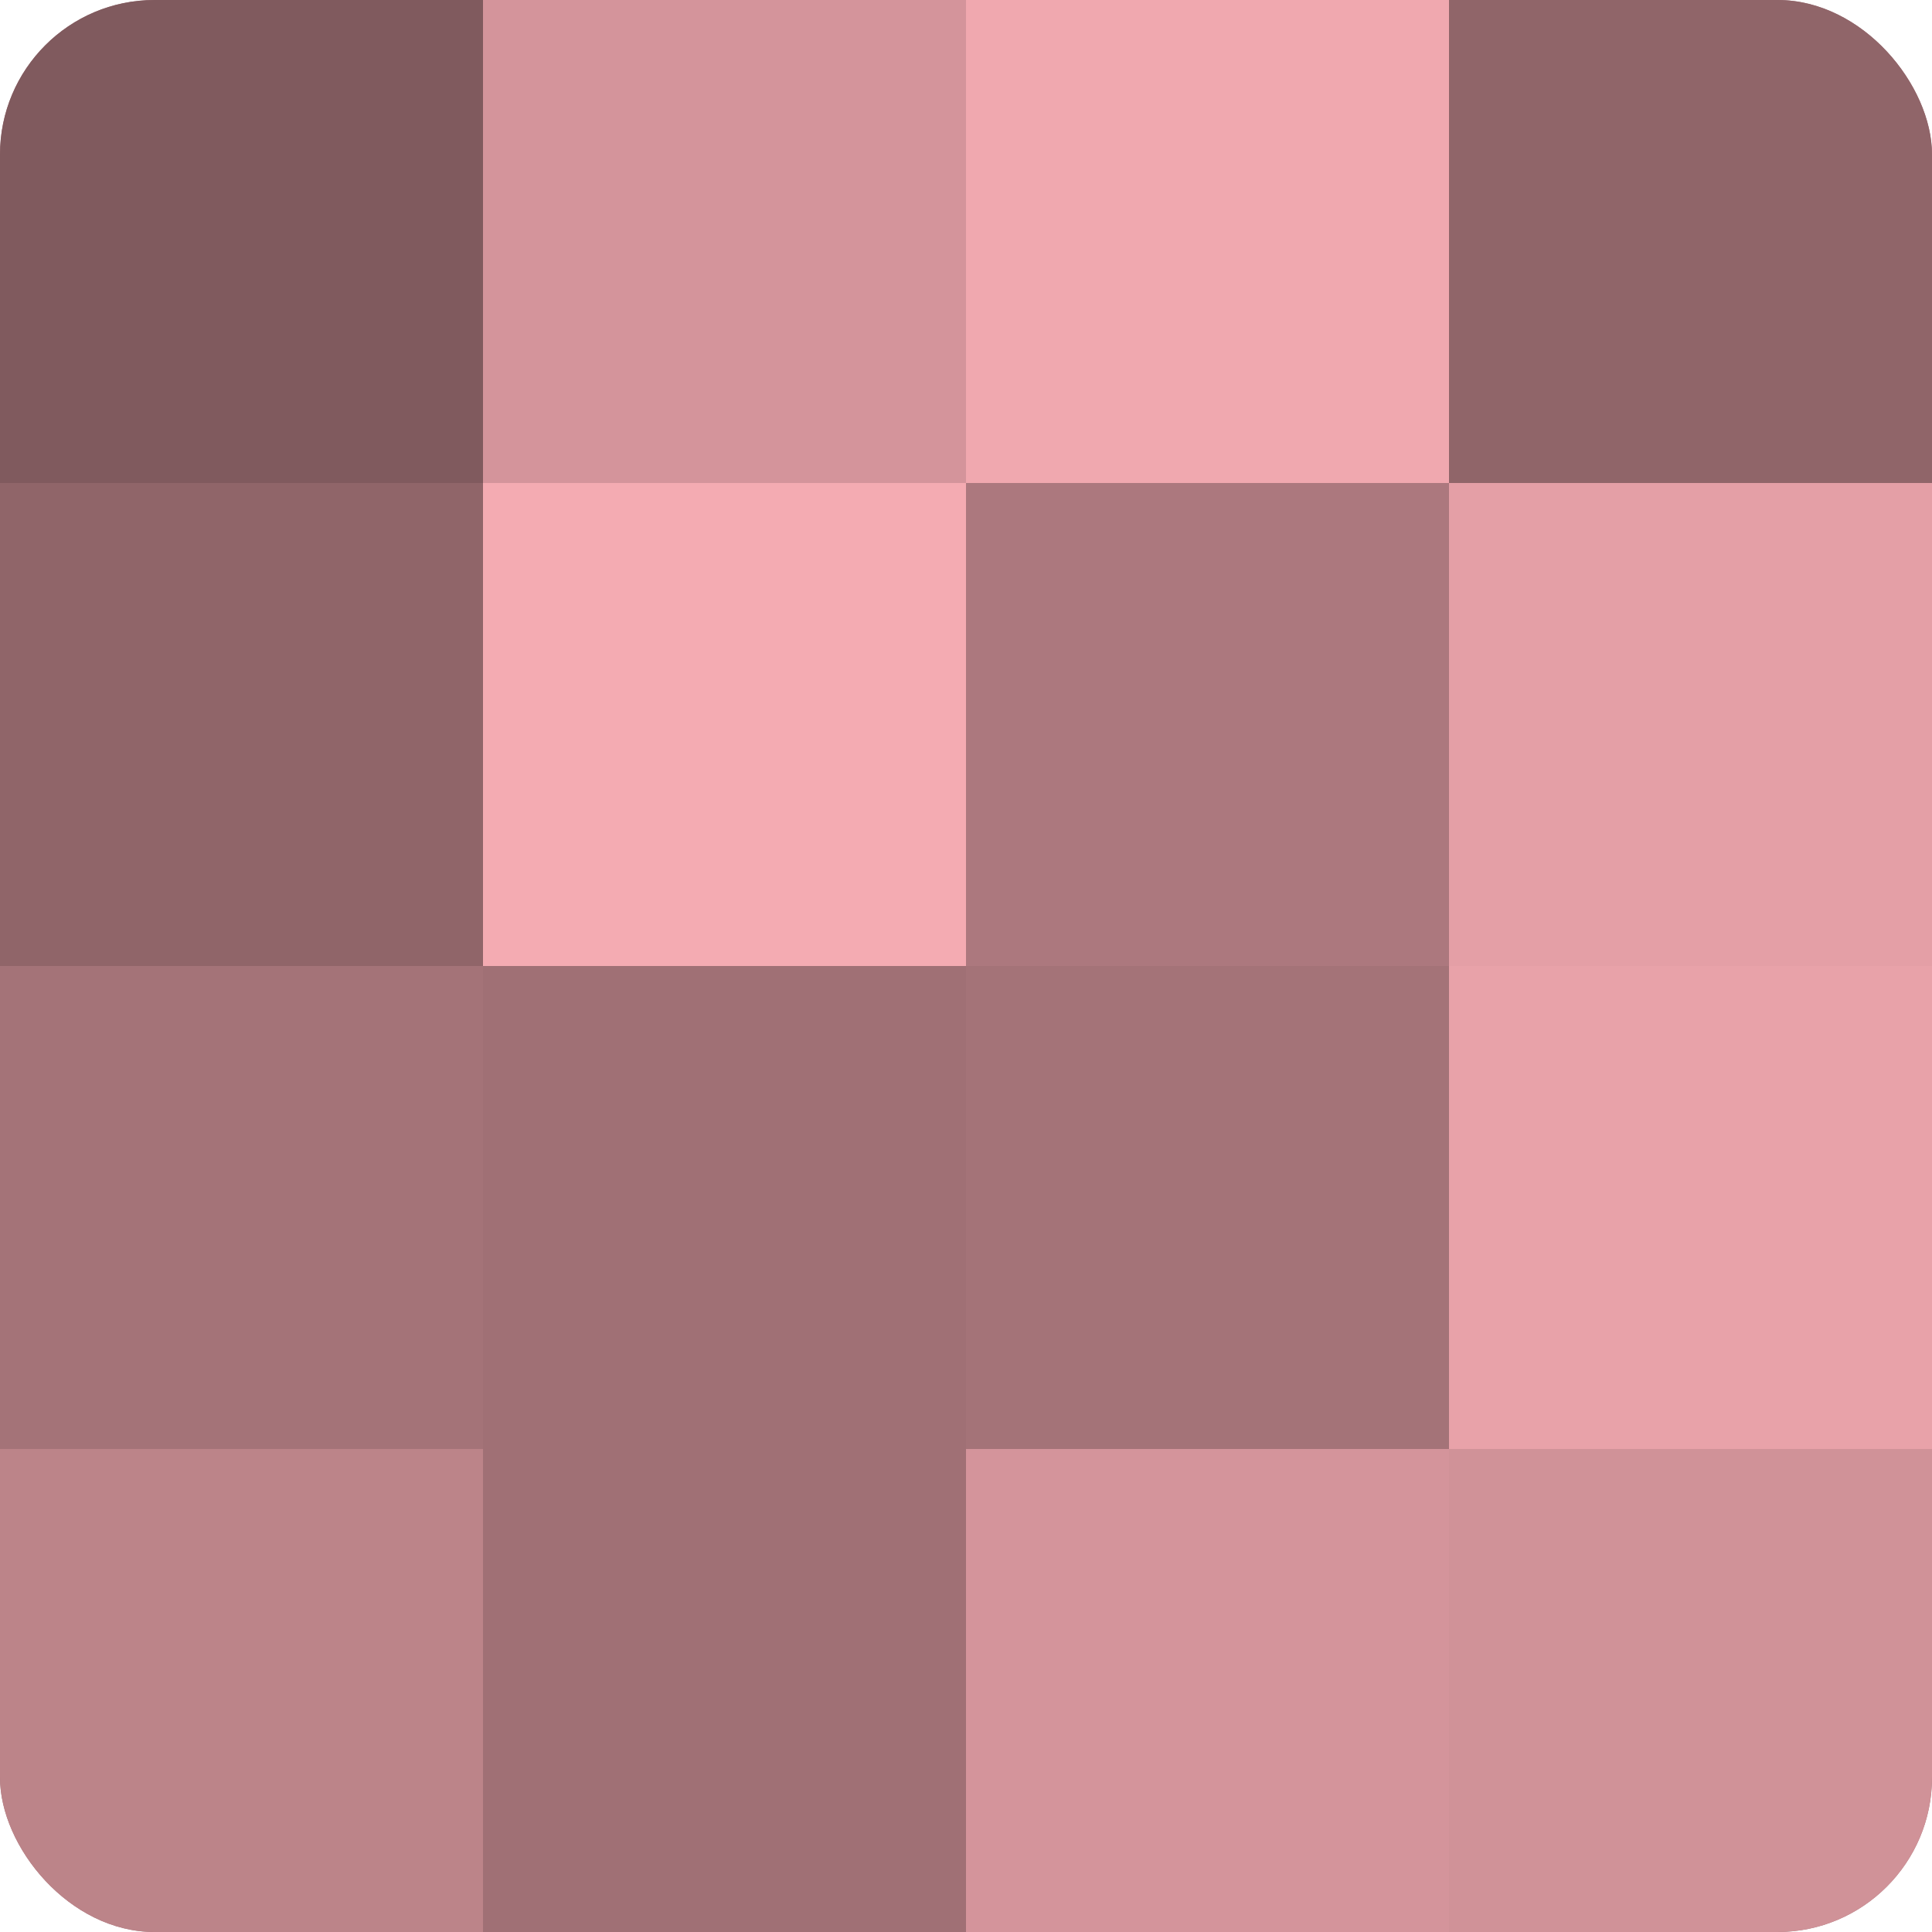 <?xml version="1.0" encoding="UTF-8"?>
<svg xmlns="http://www.w3.org/2000/svg" width="60" height="60" viewBox="0 0 100 100" preserveAspectRatio="xMidYMid meet"><defs><clipPath id="c" width="100" height="100"><rect width="100" height="100" rx="8" ry="8"/></clipPath></defs><g clip-path="url(#c)"><rect width="100" height="100" fill="#a07075"/><rect width="25" height="25" fill="#805a5e"/><rect y="25" width="25" height="25" fill="#906569"/><rect y="50" width="25" height="25" fill="#a47378"/><rect y="75" width="25" height="25" fill="#bc8489"/><rect x="25" width="25" height="25" fill="#d4949b"/><rect x="25" y="25" width="25" height="25" fill="#f4abb2"/><rect x="25" y="50" width="25" height="25" fill="#a07075"/><rect x="25" y="75" width="25" height="25" fill="#a07075"/><rect x="50" width="25" height="25" fill="#f0a8af"/><rect x="50" y="25" width="25" height="25" fill="#ac787e"/><rect x="50" y="50" width="25" height="25" fill="#a47378"/><rect x="50" y="75" width="25" height="25" fill="#d4949b"/><rect x="75" width="25" height="25" fill="#906569"/><rect x="75" y="25" width="25" height="25" fill="#e49fa6"/><rect x="75" y="50" width="25" height="25" fill="#e8a2a9"/><rect x="75" y="75" width="25" height="25" fill="#d09298"/></g></svg>
